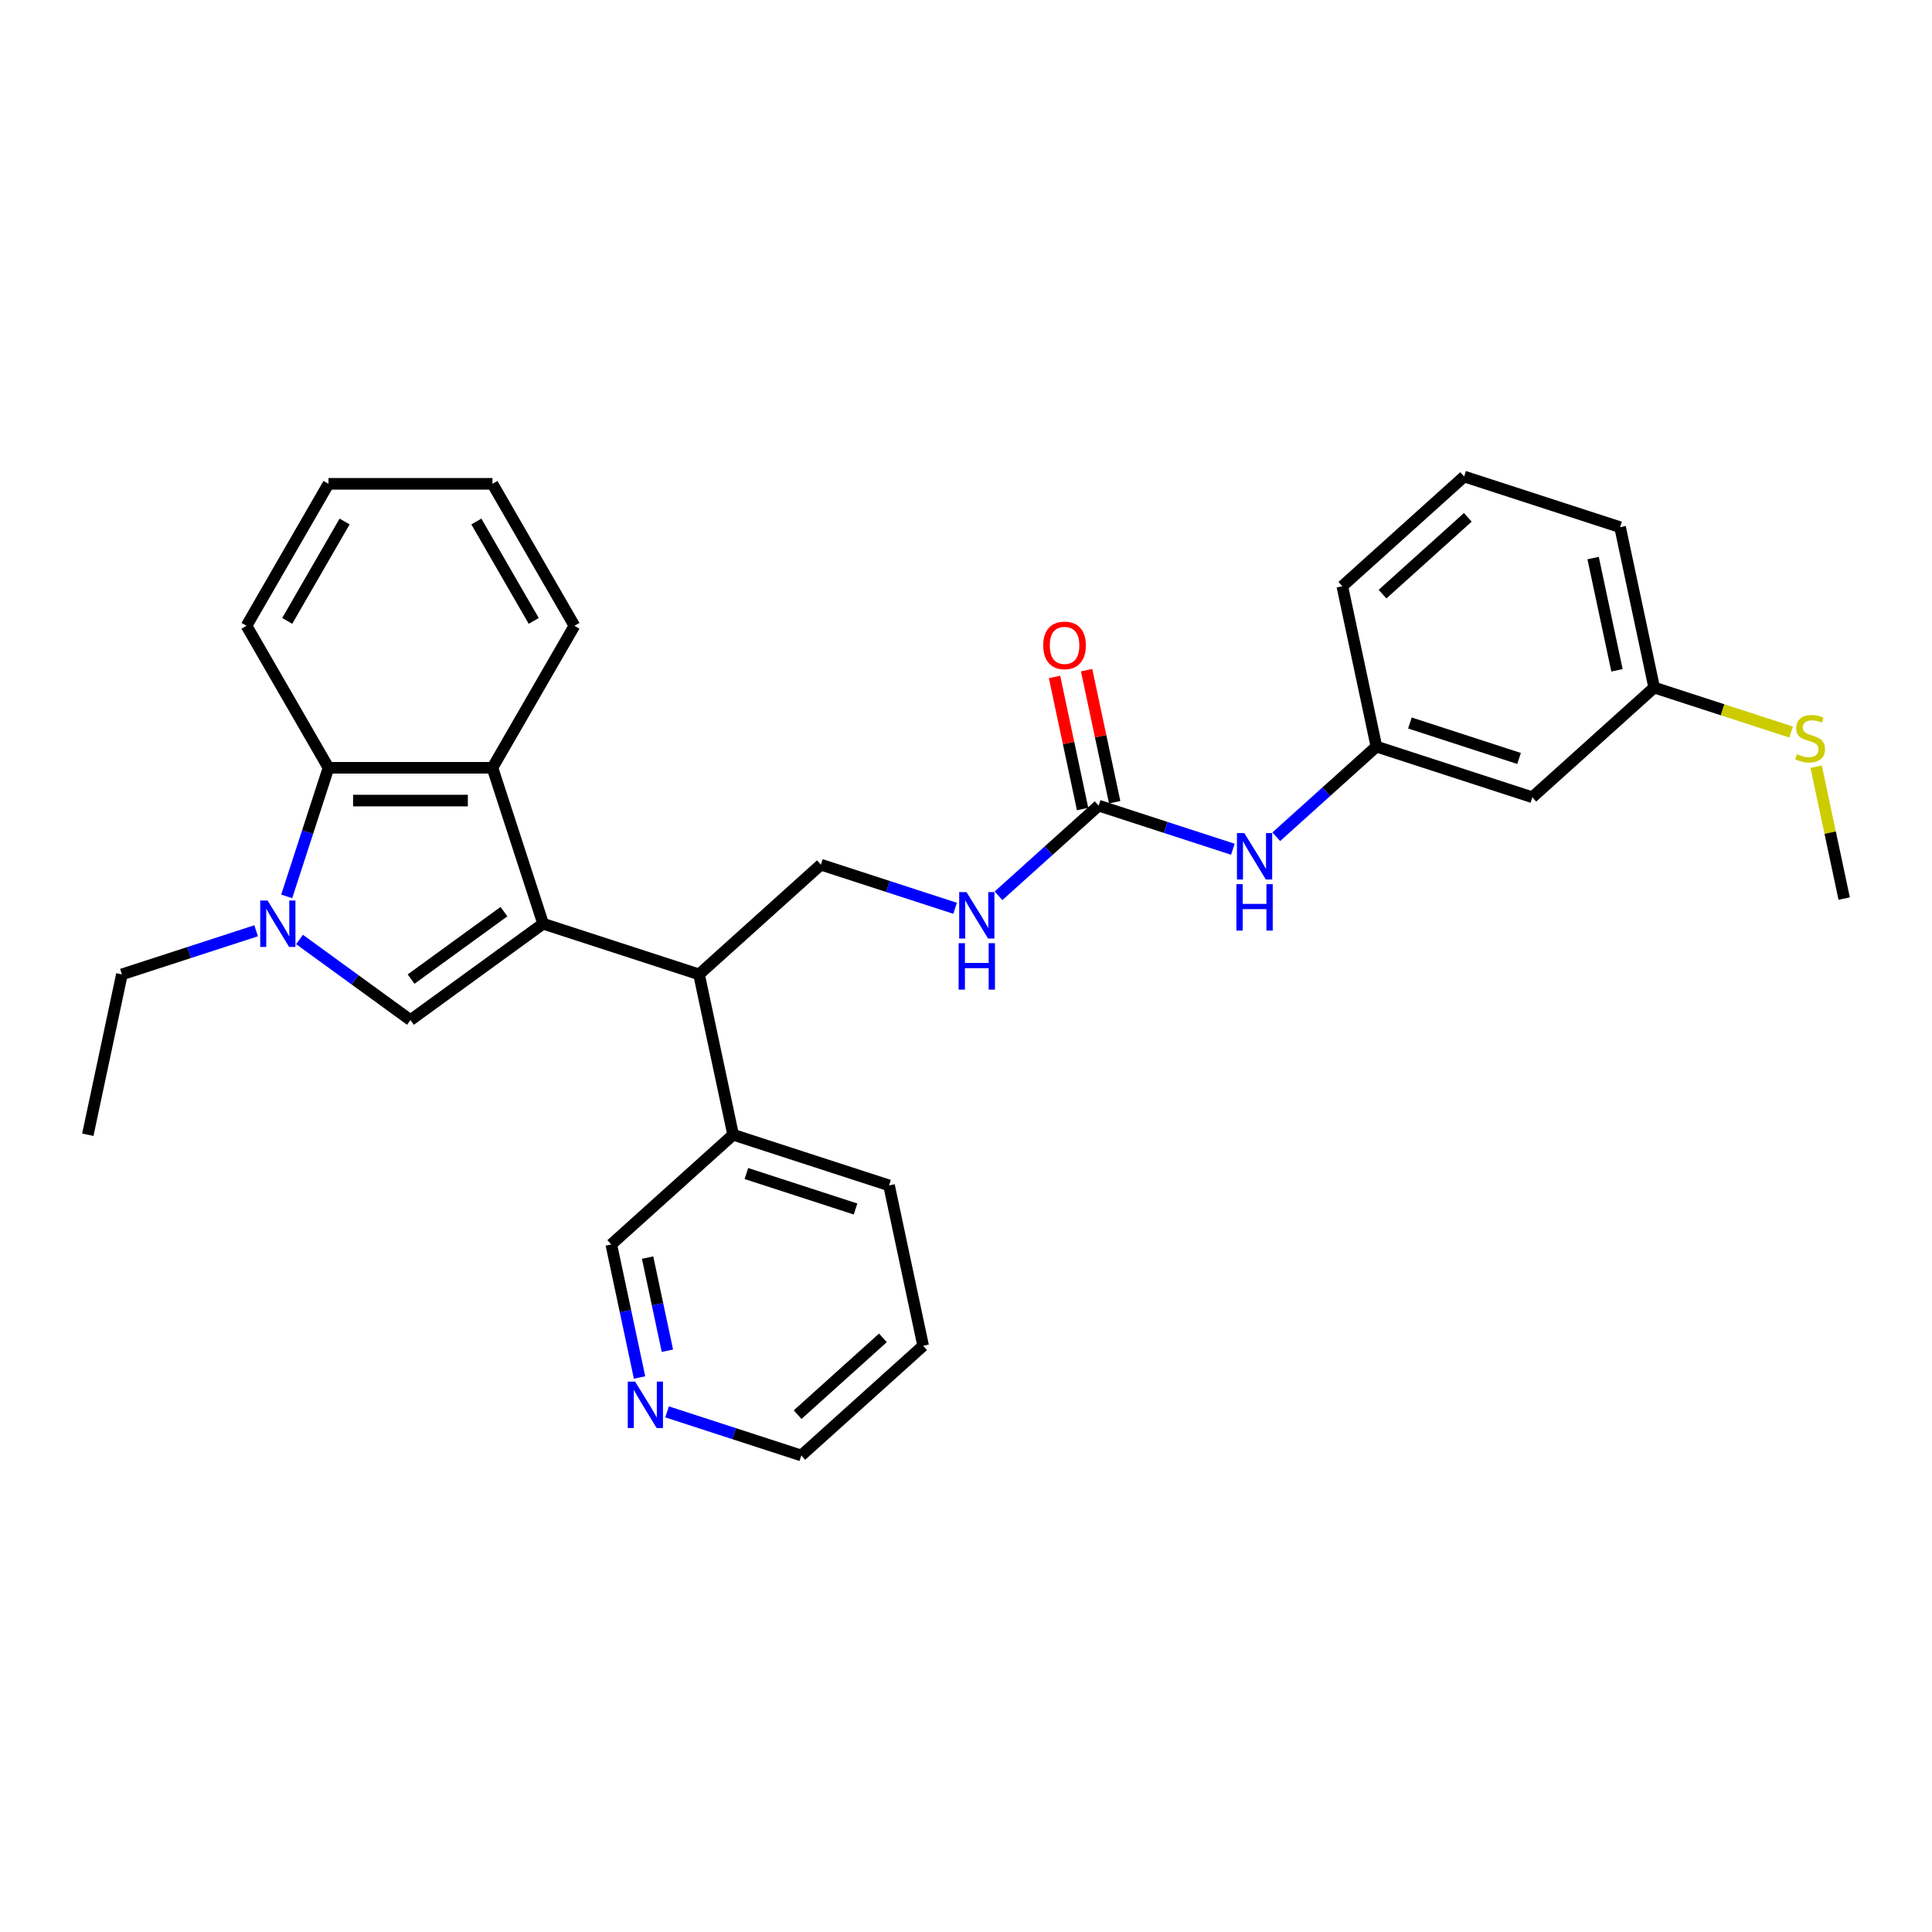 <?xml version='1.0' encoding='iso-8859-1'?>
<svg version='1.1' baseProfile='full'
              xmlns='http://www.w3.org/2000/svg'
                      xmlns:rdkit='http://www.rdkit.org/xml'
                      xmlns:xlink='http://www.w3.org/1999/xlink'
                  xml:space='preserve'
width='1000px' height='1000px' viewBox='0 0 1000 1000'>
<!-- END OF HEADER -->
<rect style='opacity:1.0;fill:#FFFFFF;stroke:none' width='1000' height='1000' x='0' y='0'> </rect>
<path class='bond-0' d='M 281.112,478.113 L 212.459,527.992' style='fill:none;fill-rule:evenodd;stroke:#000000;stroke-width:6px;stroke-linecap:butt;stroke-linejoin:miter;stroke-opacity:1' />
<path class='bond-0' d='M 260.838,471.864 L 212.781,506.78' style='fill:none;fill-rule:evenodd;stroke:#000000;stroke-width:6px;stroke-linecap:butt;stroke-linejoin:miter;stroke-opacity:1' />
<path class='bond-2' d='M 281.112,478.113 L 254.889,397.406' style='fill:none;fill-rule:evenodd;stroke:#000000;stroke-width:6px;stroke-linecap:butt;stroke-linejoin:miter;stroke-opacity:1' />
<path class='bond-4' d='M 281.112,478.113 L 361.819,504.336' style='fill:none;fill-rule:evenodd;stroke:#000000;stroke-width:6px;stroke-linecap:butt;stroke-linejoin:miter;stroke-opacity:1' />
<path class='bond-1' d='M 212.459,527.992 L 183.75,507.134' style='fill:none;fill-rule:evenodd;stroke:#000000;stroke-width:6px;stroke-linecap:butt;stroke-linejoin:miter;stroke-opacity:1' />
<path class='bond-1' d='M 183.75,507.134 L 155.041,486.276' style='fill:none;fill-rule:evenodd;stroke:#0000FF;stroke-width:6px;stroke-linecap:butt;stroke-linejoin:miter;stroke-opacity:1' />
<path class='bond-15' d='M 132.57,481.763 L 97.834,493.05' style='fill:none;fill-rule:evenodd;stroke:#0000FF;stroke-width:6px;stroke-linecap:butt;stroke-linejoin:miter;stroke-opacity:1' />
<path class='bond-15' d='M 97.834,493.05 L 63.098,504.336' style='fill:none;fill-rule:evenodd;stroke:#000000;stroke-width:6px;stroke-linecap:butt;stroke-linejoin:miter;stroke-opacity:1' />
<path class='bond-30' d='M 148.399,463.975 L 159.214,430.69' style='fill:none;fill-rule:evenodd;stroke:#0000FF;stroke-width:6px;stroke-linecap:butt;stroke-linejoin:miter;stroke-opacity:1' />
<path class='bond-30' d='M 159.214,430.69 L 170.028,397.406' style='fill:none;fill-rule:evenodd;stroke:#000000;stroke-width:6px;stroke-linecap:butt;stroke-linejoin:miter;stroke-opacity:1' />
<path class='bond-3' d='M 254.889,397.406 L 170.028,397.406' style='fill:none;fill-rule:evenodd;stroke:#000000;stroke-width:6px;stroke-linecap:butt;stroke-linejoin:miter;stroke-opacity:1' />
<path class='bond-3' d='M 242.16,414.378 L 182.757,414.378' style='fill:none;fill-rule:evenodd;stroke:#000000;stroke-width:6px;stroke-linecap:butt;stroke-linejoin:miter;stroke-opacity:1' />
<path class='bond-17' d='M 254.889,397.406 L 297.319,323.914' style='fill:none;fill-rule:evenodd;stroke:#000000;stroke-width:6px;stroke-linecap:butt;stroke-linejoin:miter;stroke-opacity:1' />
<path class='bond-19' d='M 170.028,397.406 L 127.598,323.914' style='fill:none;fill-rule:evenodd;stroke:#000000;stroke-width:6px;stroke-linecap:butt;stroke-linejoin:miter;stroke-opacity:1' />
<path class='bond-6' d='M 361.819,504.336 L 424.883,447.553' style='fill:none;fill-rule:evenodd;stroke:#000000;stroke-width:6px;stroke-linecap:butt;stroke-linejoin:miter;stroke-opacity:1' />
<path class='bond-13' d='M 361.819,504.336 L 379.463,587.342' style='fill:none;fill-rule:evenodd;stroke:#000000;stroke-width:6px;stroke-linecap:butt;stroke-linejoin:miter;stroke-opacity:1' />
<path class='bond-5' d='M 568.654,416.994 L 542.74,440.327' style='fill:none;fill-rule:evenodd;stroke:#000000;stroke-width:6px;stroke-linecap:butt;stroke-linejoin:miter;stroke-opacity:1' />
<path class='bond-5' d='M 542.74,440.327 L 516.825,463.66' style='fill:none;fill-rule:evenodd;stroke:#0000FF;stroke-width:6px;stroke-linecap:butt;stroke-linejoin:miter;stroke-opacity:1' />
<path class='bond-7' d='M 568.654,416.994 L 603.389,428.28' style='fill:none;fill-rule:evenodd;stroke:#000000;stroke-width:6px;stroke-linecap:butt;stroke-linejoin:miter;stroke-opacity:1' />
<path class='bond-7' d='M 603.389,428.28 L 638.125,439.567' style='fill:none;fill-rule:evenodd;stroke:#0000FF;stroke-width:6px;stroke-linecap:butt;stroke-linejoin:miter;stroke-opacity:1' />
<path class='bond-9' d='M 576.954,415.23 L 569.689,381.05' style='fill:none;fill-rule:evenodd;stroke:#000000;stroke-width:6px;stroke-linecap:butt;stroke-linejoin:miter;stroke-opacity:1' />
<path class='bond-9' d='M 569.689,381.05 L 562.424,346.87' style='fill:none;fill-rule:evenodd;stroke:#FF0000;stroke-width:6px;stroke-linecap:butt;stroke-linejoin:miter;stroke-opacity:1' />
<path class='bond-9' d='M 560.353,418.758 L 553.088,384.579' style='fill:none;fill-rule:evenodd;stroke:#000000;stroke-width:6px;stroke-linecap:butt;stroke-linejoin:miter;stroke-opacity:1' />
<path class='bond-9' d='M 553.088,384.579 L 545.823,350.399' style='fill:none;fill-rule:evenodd;stroke:#FF0000;stroke-width:6px;stroke-linecap:butt;stroke-linejoin:miter;stroke-opacity:1' />
<path class='bond-8' d='M 424.883,447.553 L 459.619,458.84' style='fill:none;fill-rule:evenodd;stroke:#000000;stroke-width:6px;stroke-linecap:butt;stroke-linejoin:miter;stroke-opacity:1' />
<path class='bond-8' d='M 459.619,458.84 L 494.354,470.126' style='fill:none;fill-rule:evenodd;stroke:#0000FF;stroke-width:6px;stroke-linecap:butt;stroke-linejoin:miter;stroke-opacity:1' />
<path class='bond-10' d='M 660.596,433.101 L 686.51,409.768' style='fill:none;fill-rule:evenodd;stroke:#0000FF;stroke-width:6px;stroke-linecap:butt;stroke-linejoin:miter;stroke-opacity:1' />
<path class='bond-10' d='M 686.51,409.768 L 712.424,386.435' style='fill:none;fill-rule:evenodd;stroke:#000000;stroke-width:6px;stroke-linecap:butt;stroke-linejoin:miter;stroke-opacity:1' />
<path class='bond-11' d='M 712.424,386.435 L 793.131,412.658' style='fill:none;fill-rule:evenodd;stroke:#000000;stroke-width:6px;stroke-linecap:butt;stroke-linejoin:miter;stroke-opacity:1' />
<path class='bond-11' d='M 729.775,374.227 L 786.27,392.583' style='fill:none;fill-rule:evenodd;stroke:#000000;stroke-width:6px;stroke-linecap:butt;stroke-linejoin:miter;stroke-opacity:1' />
<path class='bond-22' d='M 712.424,386.435 L 694.781,303.429' style='fill:none;fill-rule:evenodd;stroke:#000000;stroke-width:6px;stroke-linecap:butt;stroke-linejoin:miter;stroke-opacity:1' />
<path class='bond-14' d='M 793.131,412.658 L 856.195,355.875' style='fill:none;fill-rule:evenodd;stroke:#000000;stroke-width:6px;stroke-linecap:butt;stroke-linejoin:miter;stroke-opacity:1' />
<path class='bond-12' d='M 331.038,712.993 L 323.718,678.559' style='fill:none;fill-rule:evenodd;stroke:#0000FF;stroke-width:6px;stroke-linecap:butt;stroke-linejoin:miter;stroke-opacity:1' />
<path class='bond-12' d='M 323.718,678.559 L 316.399,644.125' style='fill:none;fill-rule:evenodd;stroke:#000000;stroke-width:6px;stroke-linecap:butt;stroke-linejoin:miter;stroke-opacity:1' />
<path class='bond-12' d='M 345.443,699.134 L 340.32,675.03' style='fill:none;fill-rule:evenodd;stroke:#0000FF;stroke-width:6px;stroke-linecap:butt;stroke-linejoin:miter;stroke-opacity:1' />
<path class='bond-12' d='M 340.32,675.03 L 335.196,650.926' style='fill:none;fill-rule:evenodd;stroke:#000000;stroke-width:6px;stroke-linecap:butt;stroke-linejoin:miter;stroke-opacity:1' />
<path class='bond-32' d='M 345.278,730.782 L 380.014,742.068' style='fill:none;fill-rule:evenodd;stroke:#0000FF;stroke-width:6px;stroke-linecap:butt;stroke-linejoin:miter;stroke-opacity:1' />
<path class='bond-32' d='M 380.014,742.068 L 414.75,753.354' style='fill:none;fill-rule:evenodd;stroke:#000000;stroke-width:6px;stroke-linecap:butt;stroke-linejoin:miter;stroke-opacity:1' />
<path class='bond-18' d='M 379.463,587.342 L 316.399,644.125' style='fill:none;fill-rule:evenodd;stroke:#000000;stroke-width:6px;stroke-linecap:butt;stroke-linejoin:miter;stroke-opacity:1' />
<path class='bond-23' d='M 379.463,587.342 L 460.17,613.565' style='fill:none;fill-rule:evenodd;stroke:#000000;stroke-width:6px;stroke-linecap:butt;stroke-linejoin:miter;stroke-opacity:1' />
<path class='bond-23' d='M 386.324,607.417 L 442.819,625.773' style='fill:none;fill-rule:evenodd;stroke:#000000;stroke-width:6px;stroke-linecap:butt;stroke-linejoin:miter;stroke-opacity:1' />
<path class='bond-16' d='M 856.195,355.875 L 891.635,367.39' style='fill:none;fill-rule:evenodd;stroke:#000000;stroke-width:6px;stroke-linecap:butt;stroke-linejoin:miter;stroke-opacity:1' />
<path class='bond-16' d='M 891.635,367.39 L 927.075,378.906' style='fill:none;fill-rule:evenodd;stroke:#CCCC00;stroke-width:6px;stroke-linecap:butt;stroke-linejoin:miter;stroke-opacity:1' />
<path class='bond-33' d='M 856.195,355.875 L 838.551,272.869' style='fill:none;fill-rule:evenodd;stroke:#000000;stroke-width:6px;stroke-linecap:butt;stroke-linejoin:miter;stroke-opacity:1' />
<path class='bond-33' d='M 836.947,346.953 L 824.597,288.849' style='fill:none;fill-rule:evenodd;stroke:#000000;stroke-width:6px;stroke-linecap:butt;stroke-linejoin:miter;stroke-opacity:1' />
<path class='bond-26' d='M 63.098,504.336 L 45.455,587.342' style='fill:none;fill-rule:evenodd;stroke:#000000;stroke-width:6px;stroke-linecap:butt;stroke-linejoin:miter;stroke-opacity:1' />
<path class='bond-25' d='M 940.037,396.847 L 947.291,430.976' style='fill:none;fill-rule:evenodd;stroke:#CCCC00;stroke-width:6px;stroke-linecap:butt;stroke-linejoin:miter;stroke-opacity:1' />
<path class='bond-25' d='M 947.291,430.976 L 954.545,465.105' style='fill:none;fill-rule:evenodd;stroke:#000000;stroke-width:6px;stroke-linecap:butt;stroke-linejoin:miter;stroke-opacity:1' />
<path class='bond-27' d='M 297.319,323.914 L 254.889,250.423' style='fill:none;fill-rule:evenodd;stroke:#000000;stroke-width:6px;stroke-linecap:butt;stroke-linejoin:miter;stroke-opacity:1' />
<path class='bond-27' d='M 276.256,321.377 L 246.555,269.933' style='fill:none;fill-rule:evenodd;stroke:#000000;stroke-width:6px;stroke-linecap:butt;stroke-linejoin:miter;stroke-opacity:1' />
<path class='bond-31' d='M 127.598,323.914 L 170.028,250.423' style='fill:none;fill-rule:evenodd;stroke:#000000;stroke-width:6px;stroke-linecap:butt;stroke-linejoin:miter;stroke-opacity:1' />
<path class='bond-31' d='M 148.661,321.377 L 178.362,269.933' style='fill:none;fill-rule:evenodd;stroke:#000000;stroke-width:6px;stroke-linecap:butt;stroke-linejoin:miter;stroke-opacity:1' />
<path class='bond-20' d='M 757.844,246.646 L 694.781,303.429' style='fill:none;fill-rule:evenodd;stroke:#000000;stroke-width:6px;stroke-linecap:butt;stroke-linejoin:miter;stroke-opacity:1' />
<path class='bond-20' d='M 759.741,267.776 L 715.597,307.524' style='fill:none;fill-rule:evenodd;stroke:#000000;stroke-width:6px;stroke-linecap:butt;stroke-linejoin:miter;stroke-opacity:1' />
<path class='bond-24' d='M 757.844,246.646 L 838.551,272.869' style='fill:none;fill-rule:evenodd;stroke:#000000;stroke-width:6px;stroke-linecap:butt;stroke-linejoin:miter;stroke-opacity:1' />
<path class='bond-21' d='M 414.75,753.354 L 477.813,696.571' style='fill:none;fill-rule:evenodd;stroke:#000000;stroke-width:6px;stroke-linecap:butt;stroke-linejoin:miter;stroke-opacity:1' />
<path class='bond-21' d='M 412.853,732.224 L 456.997,692.476' style='fill:none;fill-rule:evenodd;stroke:#000000;stroke-width:6px;stroke-linecap:butt;stroke-linejoin:miter;stroke-opacity:1' />
<path class='bond-28' d='M 460.17,613.565 L 477.813,696.571' style='fill:none;fill-rule:evenodd;stroke:#000000;stroke-width:6px;stroke-linecap:butt;stroke-linejoin:miter;stroke-opacity:1' />
<path class='bond-29' d='M 254.889,250.423 L 170.028,250.423' style='fill:none;fill-rule:evenodd;stroke:#000000;stroke-width:6px;stroke-linecap:butt;stroke-linejoin:miter;stroke-opacity:1' />
<path  class='atom-2' d='M 138.493 466.097
L 146.368 478.826
Q 147.149 480.082, 148.405 482.356
Q 149.66 484.63, 149.728 484.766
L 149.728 466.097
L 152.919 466.097
L 152.919 490.129
L 149.627 490.129
L 141.174 476.212
Q 140.19 474.583, 139.138 472.716
Q 138.119 470.849, 137.814 470.272
L 137.814 490.129
L 134.691 490.129
L 134.691 466.097
L 138.493 466.097
' fill='#0000FF'/>
<path  class='atom-8' d='M 644.048 431.201
L 651.923 443.93
Q 652.704 445.186, 653.96 447.46
Q 655.216 449.735, 655.284 449.87
L 655.284 431.201
L 658.475 431.201
L 658.475 455.234
L 655.182 455.234
L 646.73 441.316
Q 645.746 439.687, 644.693 437.82
Q 643.675 435.953, 643.369 435.376
L 643.369 455.234
L 640.247 455.234
L 640.247 431.201
L 644.048 431.201
' fill='#0000FF'/>
<path  class='atom-8' d='M 639.958 457.637
L 643.217 457.637
L 643.217 467.854
L 655.505 467.854
L 655.505 457.637
L 658.763 457.637
L 658.763 481.669
L 655.505 481.669
L 655.505 470.569
L 643.217 470.569
L 643.217 481.669
L 639.958 481.669
L 639.958 457.637
' fill='#0000FF'/>
<path  class='atom-9' d='M 500.278 461.76
L 508.153 474.49
Q 508.933 475.745, 510.189 478.02
Q 511.445 480.294, 511.513 480.43
L 511.513 461.76
L 514.704 461.76
L 514.704 485.793
L 511.411 485.793
L 502.959 471.876
Q 501.975 470.246, 500.923 468.38
Q 499.904 466.513, 499.599 465.936
L 499.599 485.793
L 496.476 485.793
L 496.476 461.76
L 500.278 461.76
' fill='#0000FF'/>
<path  class='atom-9' d='M 496.187 488.196
L 499.446 488.196
L 499.446 498.413
L 511.734 498.413
L 511.734 488.196
L 514.992 488.196
L 514.992 512.229
L 511.734 512.229
L 511.734 501.129
L 499.446 501.129
L 499.446 512.229
L 496.187 512.229
L 496.187 488.196
' fill='#0000FF'/>
<path  class='atom-10' d='M 539.978 334.056
Q 539.978 328.285, 542.83 325.061
Q 545.681 321.836, 551.01 321.836
Q 556.339 321.836, 559.191 325.061
Q 562.042 328.285, 562.042 334.056
Q 562.042 339.894, 559.157 343.221
Q 556.271 346.513, 551.01 346.513
Q 545.715 346.513, 542.83 343.221
Q 539.978 339.928, 539.978 334.056
M 551.01 343.798
Q 554.676 343.798, 556.645 341.354
Q 558.648 338.876, 558.648 334.056
Q 558.648 329.338, 556.645 326.961
Q 554.676 324.551, 551.01 324.551
Q 547.344 324.551, 545.341 326.928
Q 543.373 329.304, 543.373 334.056
Q 543.373 338.91, 545.341 341.354
Q 547.344 343.798, 551.01 343.798
' fill='#FF0000'/>
<path  class='atom-13' d='M 328.73 715.115
L 336.605 727.844
Q 337.386 729.1, 338.642 731.374
Q 339.898 733.648, 339.966 733.784
L 339.966 715.115
L 343.157 715.115
L 343.157 739.147
L 339.864 739.147
L 331.412 725.23
Q 330.428 723.601, 329.375 721.734
Q 328.357 719.867, 328.051 719.29
L 328.051 739.147
L 324.929 739.147
L 324.929 715.115
L 328.73 715.115
' fill='#0000FF'/>
<path  class='atom-17' d='M 930.113 390.347
Q 930.385 390.449, 931.505 390.924
Q 932.625 391.399, 933.847 391.705
Q 935.103 391.976, 936.325 391.976
Q 938.599 391.976, 939.923 390.89
Q 941.247 389.77, 941.247 387.835
Q 941.247 386.511, 940.568 385.697
Q 939.923 384.882, 938.905 384.441
Q 937.886 383.999, 936.189 383.49
Q 934.051 382.845, 932.761 382.234
Q 931.505 381.623, 930.588 380.333
Q 929.706 379.044, 929.706 376.871
Q 929.706 373.85, 931.742 371.983
Q 933.813 370.116, 937.886 370.116
Q 940.67 370.116, 943.827 371.44
L 943.046 374.054
Q 940.161 372.866, 937.988 372.866
Q 935.646 372.866, 934.356 373.85
Q 933.066 374.8, 933.1 376.464
Q 933.1 377.754, 933.745 378.534
Q 934.424 379.315, 935.374 379.756
Q 936.359 380.198, 937.988 380.707
Q 940.161 381.386, 941.45 382.065
Q 942.74 382.743, 943.657 384.135
Q 944.607 385.493, 944.607 387.835
Q 944.607 391.162, 942.367 392.961
Q 940.161 394.726, 936.461 394.726
Q 934.322 394.726, 932.693 394.25
Q 931.098 393.809, 929.197 393.029
L 930.113 390.347
' fill='#CCCC00'/>
</svg>
